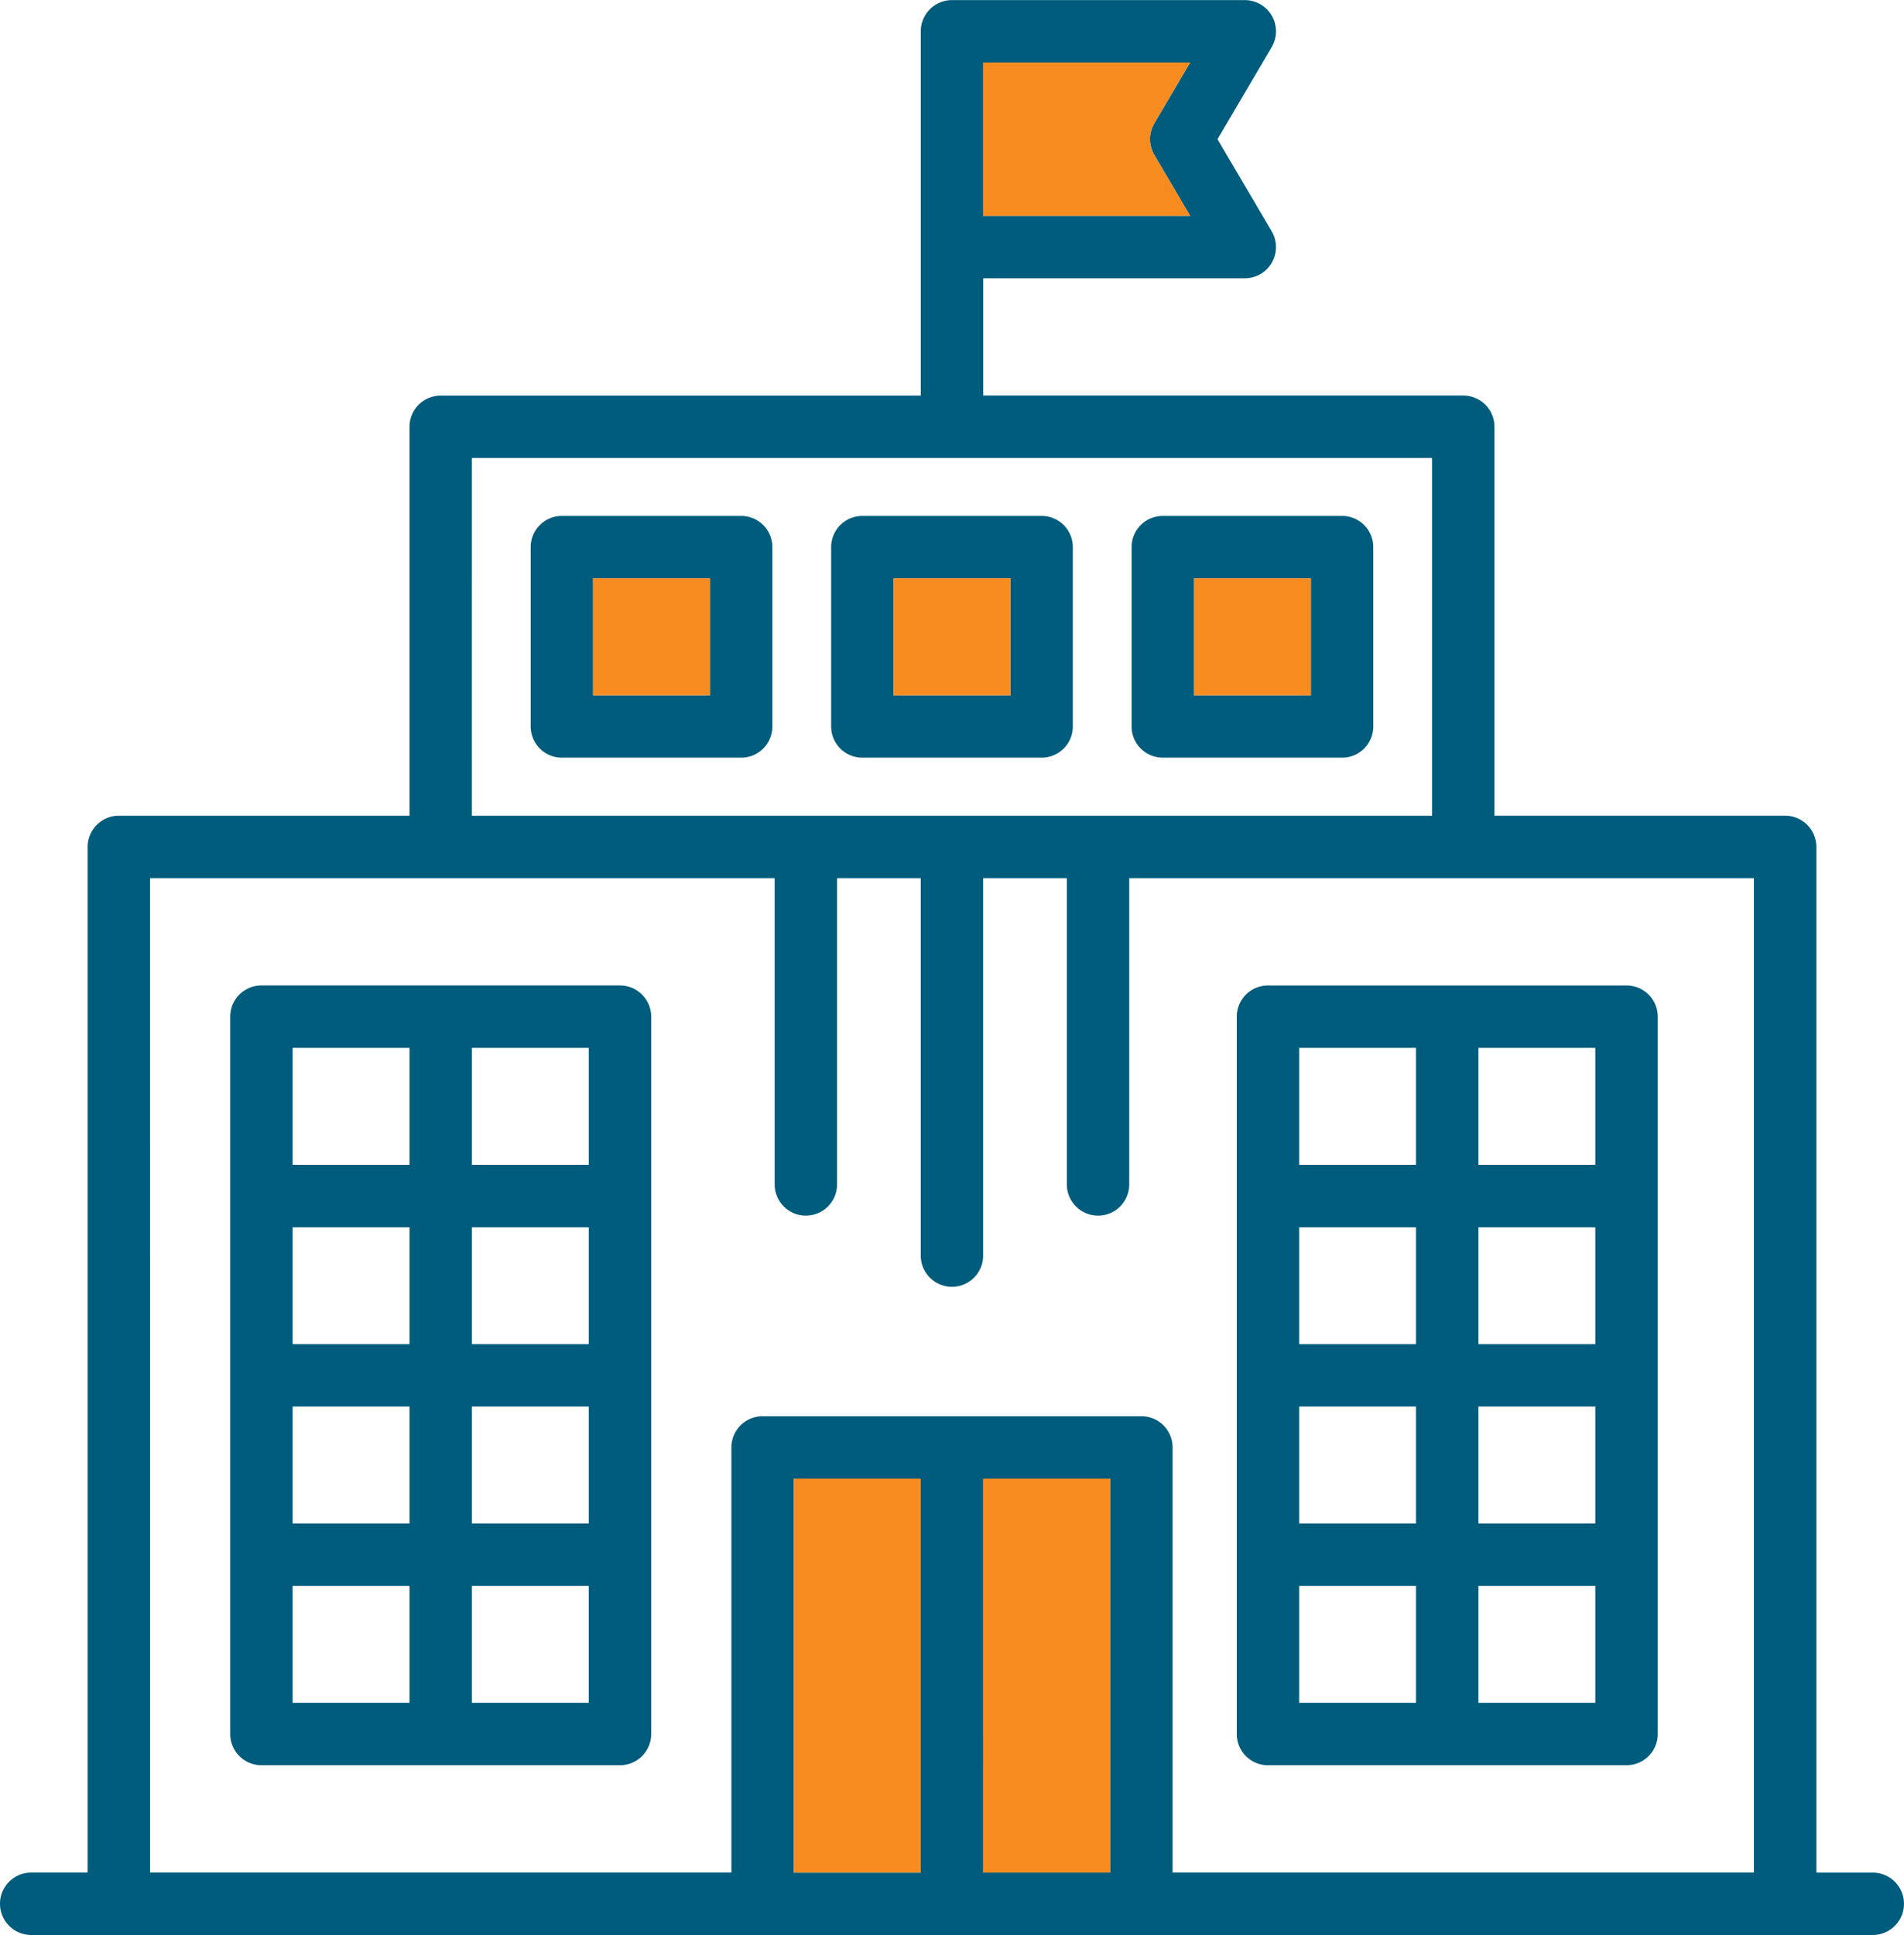 <svg xmlns="http://www.w3.org/2000/svg" width="98.676" height="100.254" viewBox="0 0 98.676 100.254"><defs><style>.a{fill:#005c7c;}.b{fill:#f68b1f;}</style></defs><g transform="translate(-1077.602 -2742.58)"><path class="a" d="M1143.314,2834.038H1161.9a1.616,1.616,0,0,0,1.616-1.617v-37.165a1.617,1.617,0,0,0-1.617-1.617h-18.583a1.615,1.615,0,0,0-1.616,1.616v37.168a1.614,1.614,0,0,0,1.616,1.616Zm10.908-18.582h6.058v6.057h-6.058Zm-3.234,6.057h-6.057v-6.057h6.057Zm9.292-9.291h-6.058v-6.058h6.058Zm-9.292,0h-6.057v-6.058h6.057Zm-6.057,12.525h6.057v6.058h-6.057Zm9.291,6.058v-6.058h6.058v6.058Zm6.058-27.876h-6.058v-6.058h6.058Zm-9.292-6.058v6.058h-6.057v-6.058Zm-41.255-3.234h-18.582a1.617,1.617,0,0,0-1.617,1.617v37.167a1.617,1.617,0,0,0,1.617,1.617h18.584a1.616,1.616,0,0,0,1.616-1.617v-37.165a1.619,1.619,0,0,0-1.618-1.618Zm-10.908,18.584h-6.057v-6.057h6.057Zm3.234-6.057h6.058v6.057h-6.058Zm-9.291,9.291h6.057v6.058h-6.057Zm9.291,0h6.058v6.058h-6.058Zm6.058-12.526h-6.058v-6.058h6.058Zm-9.292-6.058v6.058h-6.057v-6.058Zm-6.057,27.876h6.057v6.058h-6.057Zm9.291,6.058v-6.058h6.058v6.058Zm13.954-61.494h-9.291a1.616,1.616,0,0,0-1.617,1.617v9.291a1.617,1.617,0,0,0,1.617,1.617h9.291a1.616,1.616,0,0,0,1.617-1.617v-9.291A1.616,1.616,0,0,0,1116.013,2769.311Zm-1.616,9.292h-6.058v-6.058h6.058Zm17.188-9.292h-9.292a1.615,1.615,0,0,0-1.616,1.617v9.291a1.616,1.616,0,0,0,1.616,1.617h9.292a1.617,1.617,0,0,0,1.617-1.617v-9.291A1.616,1.616,0,0,0,1131.585,2769.311Zm-1.617,9.292h-6.057v-6.058h6.057Zm17.189-9.292h-9.292a1.616,1.616,0,0,0-1.617,1.617v9.291a1.617,1.617,0,0,0,1.617,1.617h9.292a1.616,1.616,0,0,0,1.616-1.617v-9.291A1.615,1.615,0,0,0,1147.157,2769.311Zm-1.618,9.292h-6.057v-6.058h6.057Zm29.121,61h-2.925v-53.143a1.617,1.617,0,0,0-1.617-1.617h-15.065V2764.69a1.616,1.616,0,0,0-1.617-1.616h-24.879V2757h13.556a1.618,1.618,0,0,0,1.394-2.438l-2.808-4.769,2.808-4.769a1.618,1.618,0,0,0-1.394-2.439h-15.174a1.616,1.616,0,0,0-1.617,1.616v18.875h-24.879a1.616,1.616,0,0,0-1.617,1.617v20.151h-15.064a1.617,1.617,0,0,0-1.617,1.617V2839.6h-2.926a1.617,1.617,0,0,0,0,3.234h95.442a1.615,1.615,0,1,0,0-3.231Zm-37.234-88.993,1.856,3.153h-10.728v-7.946h10.728l-1.856,3.152a1.613,1.613,0,0,0,0,1.641Zm-35.368,15.7h49.761v18.535h-49.762Zm-16.681,21.768h32.373v15.908a1.617,1.617,0,0,0,3.233,0v-15.908h4.338v19.516a1.617,1.617,0,1,0,3.233,0v-19.516h4.338v15.908a1.617,1.617,0,0,0,3.233,0v-15.908H1168.5V2839.6h-30.127v-22.027a1.615,1.615,0,0,0-1.617-1.616h-19.632a1.616,1.616,0,0,0-1.617,1.616V2839.6h-30.128Zm43.177,31.116h6.582V2839.6h-6.582Zm-3.233,20.411h-6.582v-20.411h6.582Z"/><rect class="b" width="6.057" height="6.057" transform="translate(1108.339 2772.545)"/><rect class="b" width="6.057" height="6.057" transform="translate(1123.911 2772.545)"/><rect class="b" width="6.057" height="6.057" transform="translate(1139.482 2772.545)"/><path class="b" d="M1137.426,2750.609l1.856,3.153h-10.728v-7.946h10.728l-1.856,3.152a1.613,1.613,0,0,0,0,1.641Z"/><rect class="b" width="6.582" height="20.41" transform="translate(1128.554 2819.191)"/><rect class="b" width="6.582" height="20.41" transform="translate(1118.739 2819.191)"/></g></svg>